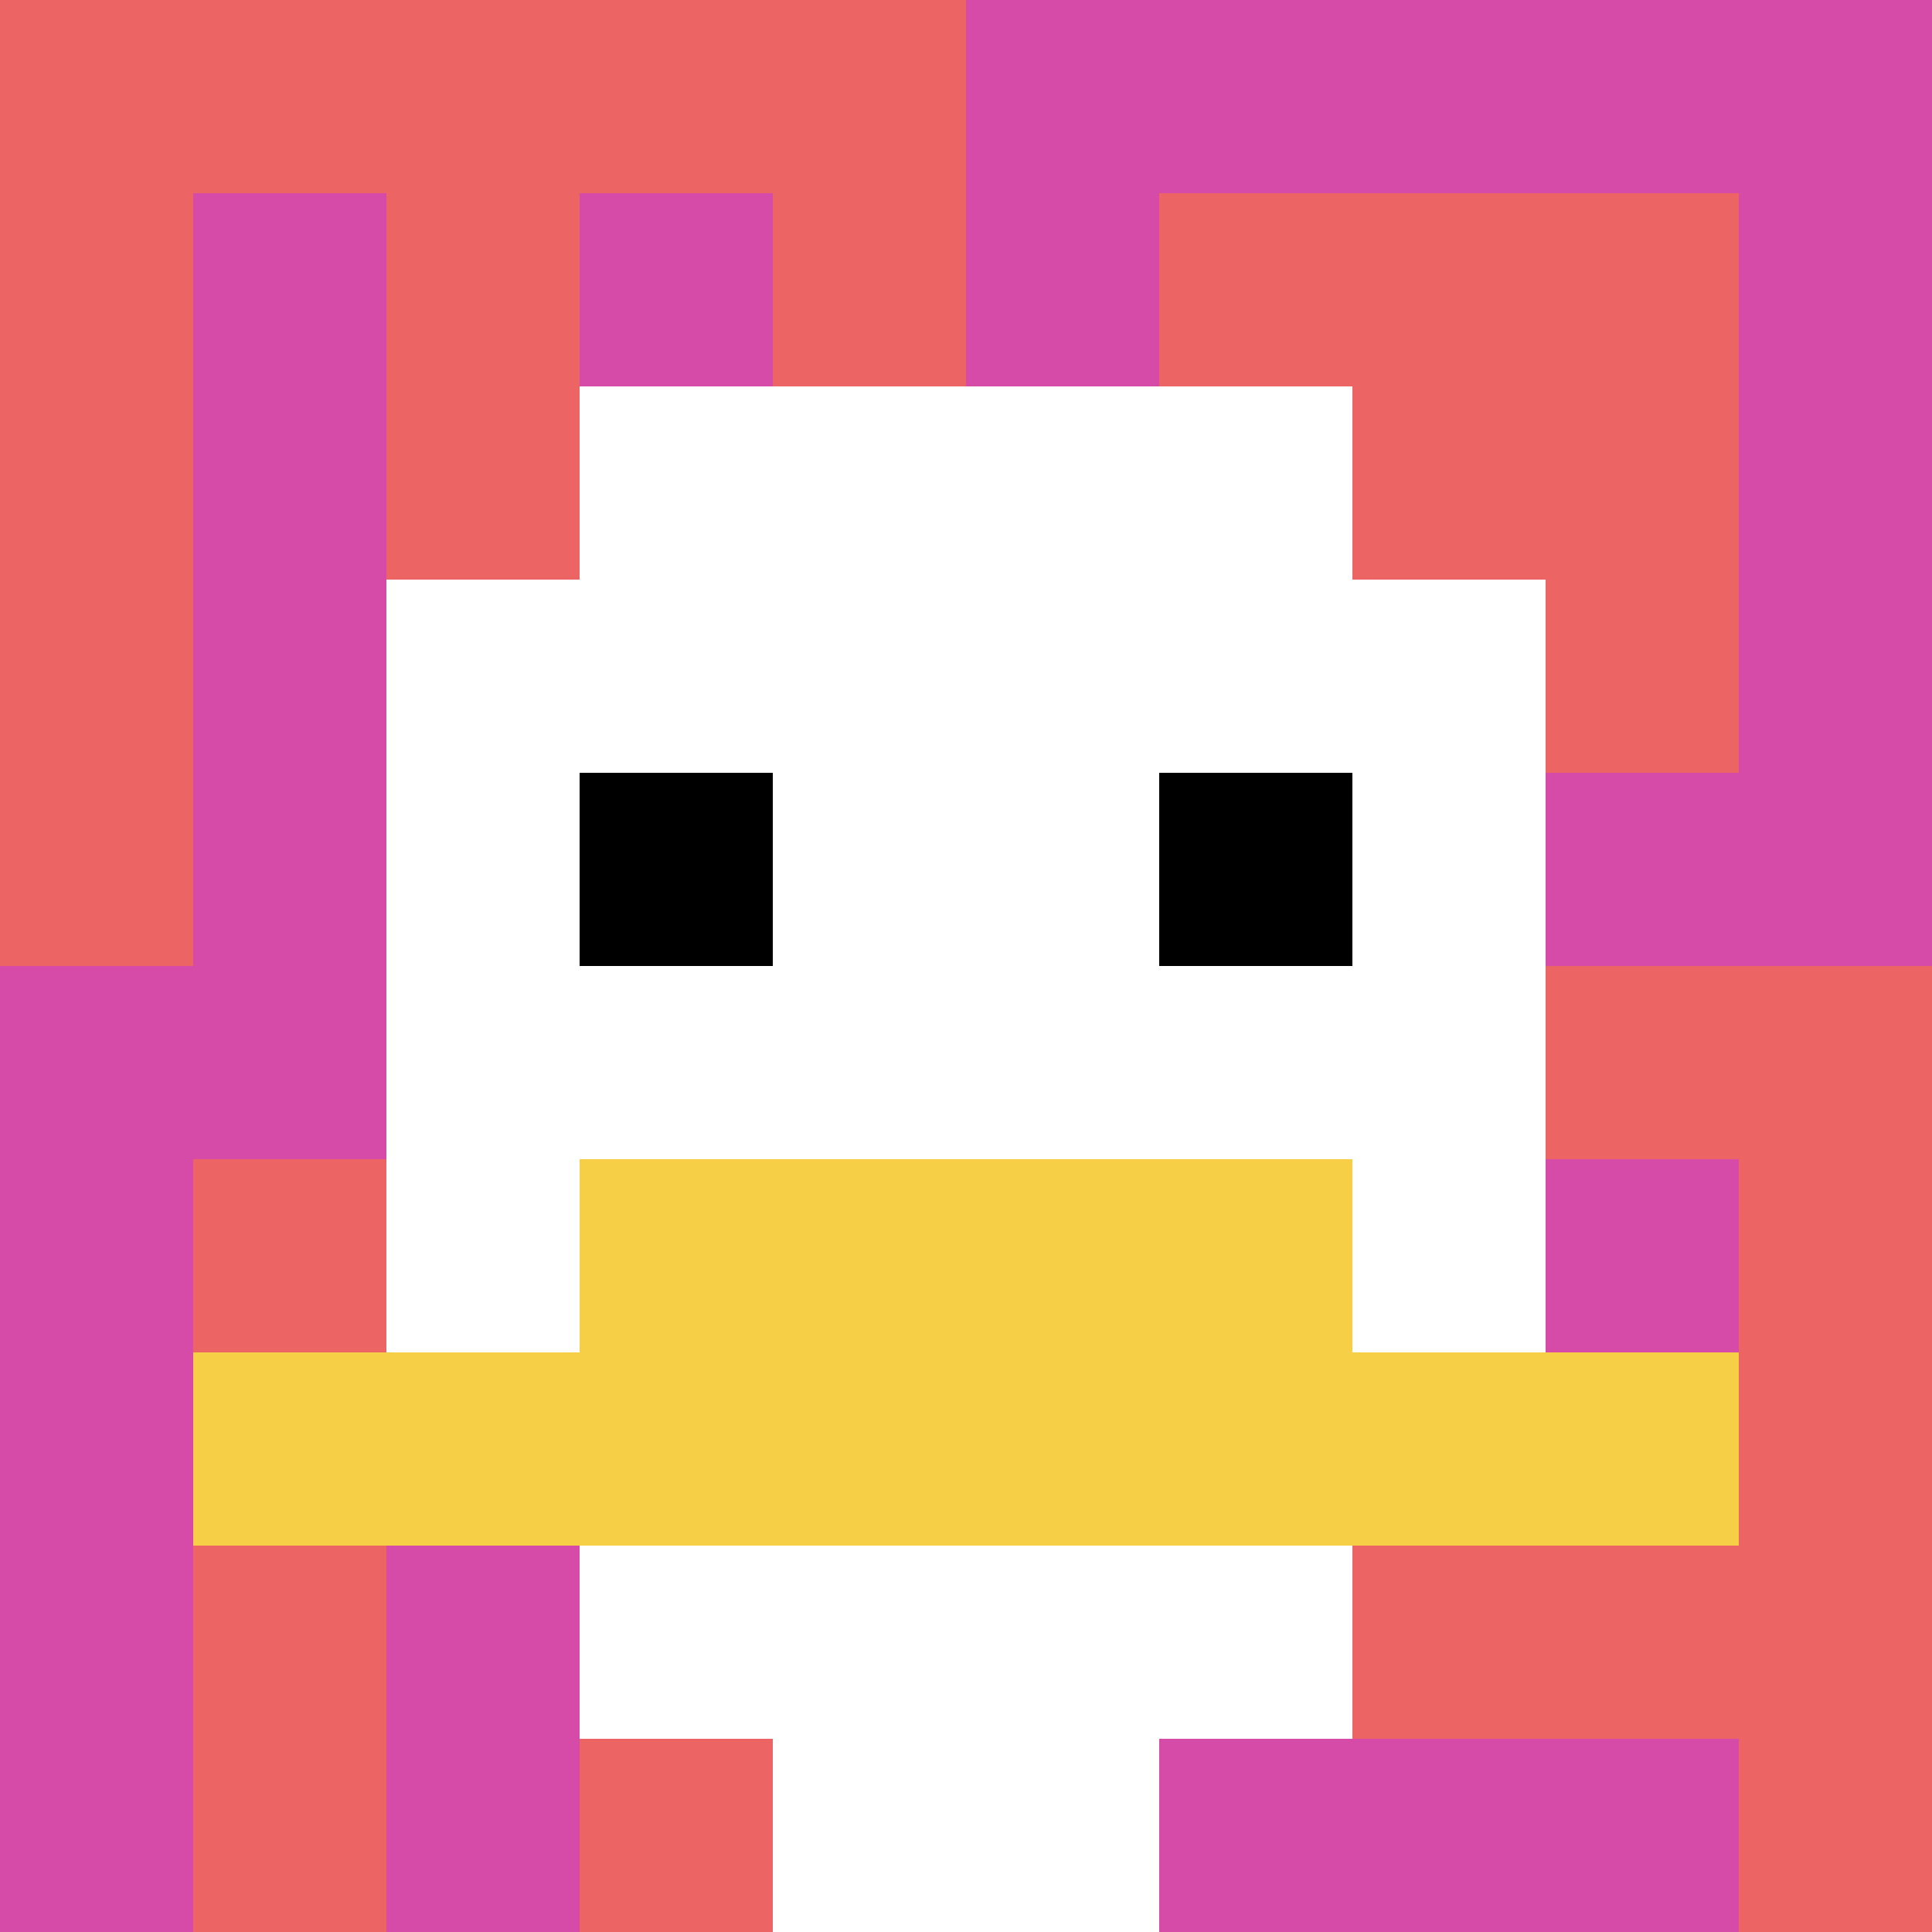 <svg xmlns="http://www.w3.org/2000/svg" version="1.1" width="783" height="783"><title>'goose-pfp-716403' by Dmitri Cherniak</title><desc>seed=716403
backgroundColor=#ffffff
padding=20
innerPadding=0
timeout=500
dimension=1
border=false
Save=function(){return n.handleSave()}
frame=46

Rendered at Sun Sep 15 2024 21:35:41 GMT+0700 (Indochina Time)
Generated in &lt;1ms
</desc><defs></defs><rect width="100%" height="100%" fill="#ffffff" data-darkreader-inline-fill="" style="--darkreader-inline-fill: #1a1b1b;"></rect><g><g id="0-0"><rect x="0" y="0" height="783" width="783" fill="#D74BA8" data-darkreader-inline-fill="" style="--darkreader-inline-fill: #512424;"></rect><g><rect id="0-0-0-0-5-1" x="0" y="0" width="391.5" height="78.3" fill="#EC6463"></rect><rect id="0-0-0-0-1-5" x="0" y="0" width="78.3" height="391.5" fill="#EC6463"></rect><rect id="0-0-2-0-1-5" x="156.6" y="0" width="78.3" height="391.5" fill="#EC6463"></rect><rect id="0-0-4-0-1-5" x="313.2" y="0" width="78.3" height="391.5" fill="#EC6463"></rect><rect id="0-0-6-1-3-3" x="469.8" y="78.3" width="234.9" height="234.9" fill="#EC6463"></rect><rect id="0-0-1-6-1-4" x="78.3" y="469.8" width="78.3" height="313.2" fill="#EC6463"></rect><rect id="0-0-3-6-1-4" x="234.9" y="469.8" width="78.3" height="313.2" fill="#EC6463"></rect><rect id="0-0-5-5-5-1" x="391.5" y="391.5" width="391.5" height="78.3" fill="#EC6463"></rect><rect id="0-0-5-8-5-1" x="391.5" y="626.4" width="391.5" height="78.3" fill="#EC6463"></rect><rect id="0-0-5-5-1-5" x="391.5" y="391.5" width="78.3" height="391.5" fill="#EC6463"></rect><rect id="0-0-9-5-1-5" x="704.7" y="391.5" width="78.3" height="391.5" fill="#EC6463"></rect></g><g><rect id="0-0-3-2-4-7" x="234.9" y="156.6" width="313.2" height="548.1" fill="#ffffff"></rect><rect id="0-0-2-3-6-5" x="156.6" y="234.9" width="469.8" height="391.5" fill="#ffffff"></rect><rect id="0-0-4-8-2-2" x="313.2" y="626.4" width="156.6" height="156.6" fill="#ffffff"></rect><rect id="0-0-1-7-8-1" x="78.3" y="548.1" width="626.4" height="78.3" fill="#F7CF46"></rect><rect id="0-0-3-6-4-2" x="234.9" y="469.8" width="313.2" height="156.6" fill="#F7CF46"></rect><rect id="0-0-3-4-1-1" x="234.9" y="313.2" width="78.3" height="78.3" fill="#000000"></rect><rect id="0-0-6-4-1-1" x="469.8" y="313.2" width="78.3" height="78.3" fill="#000000"></rect></g><rect x="0" y="0" stroke="white" stroke-width="0" height="783" width="783" fill="none" data-darkreader-inline-stroke="" style="--darkreader-inline-stroke: #f2f2f1;"></rect></g></g></svg>